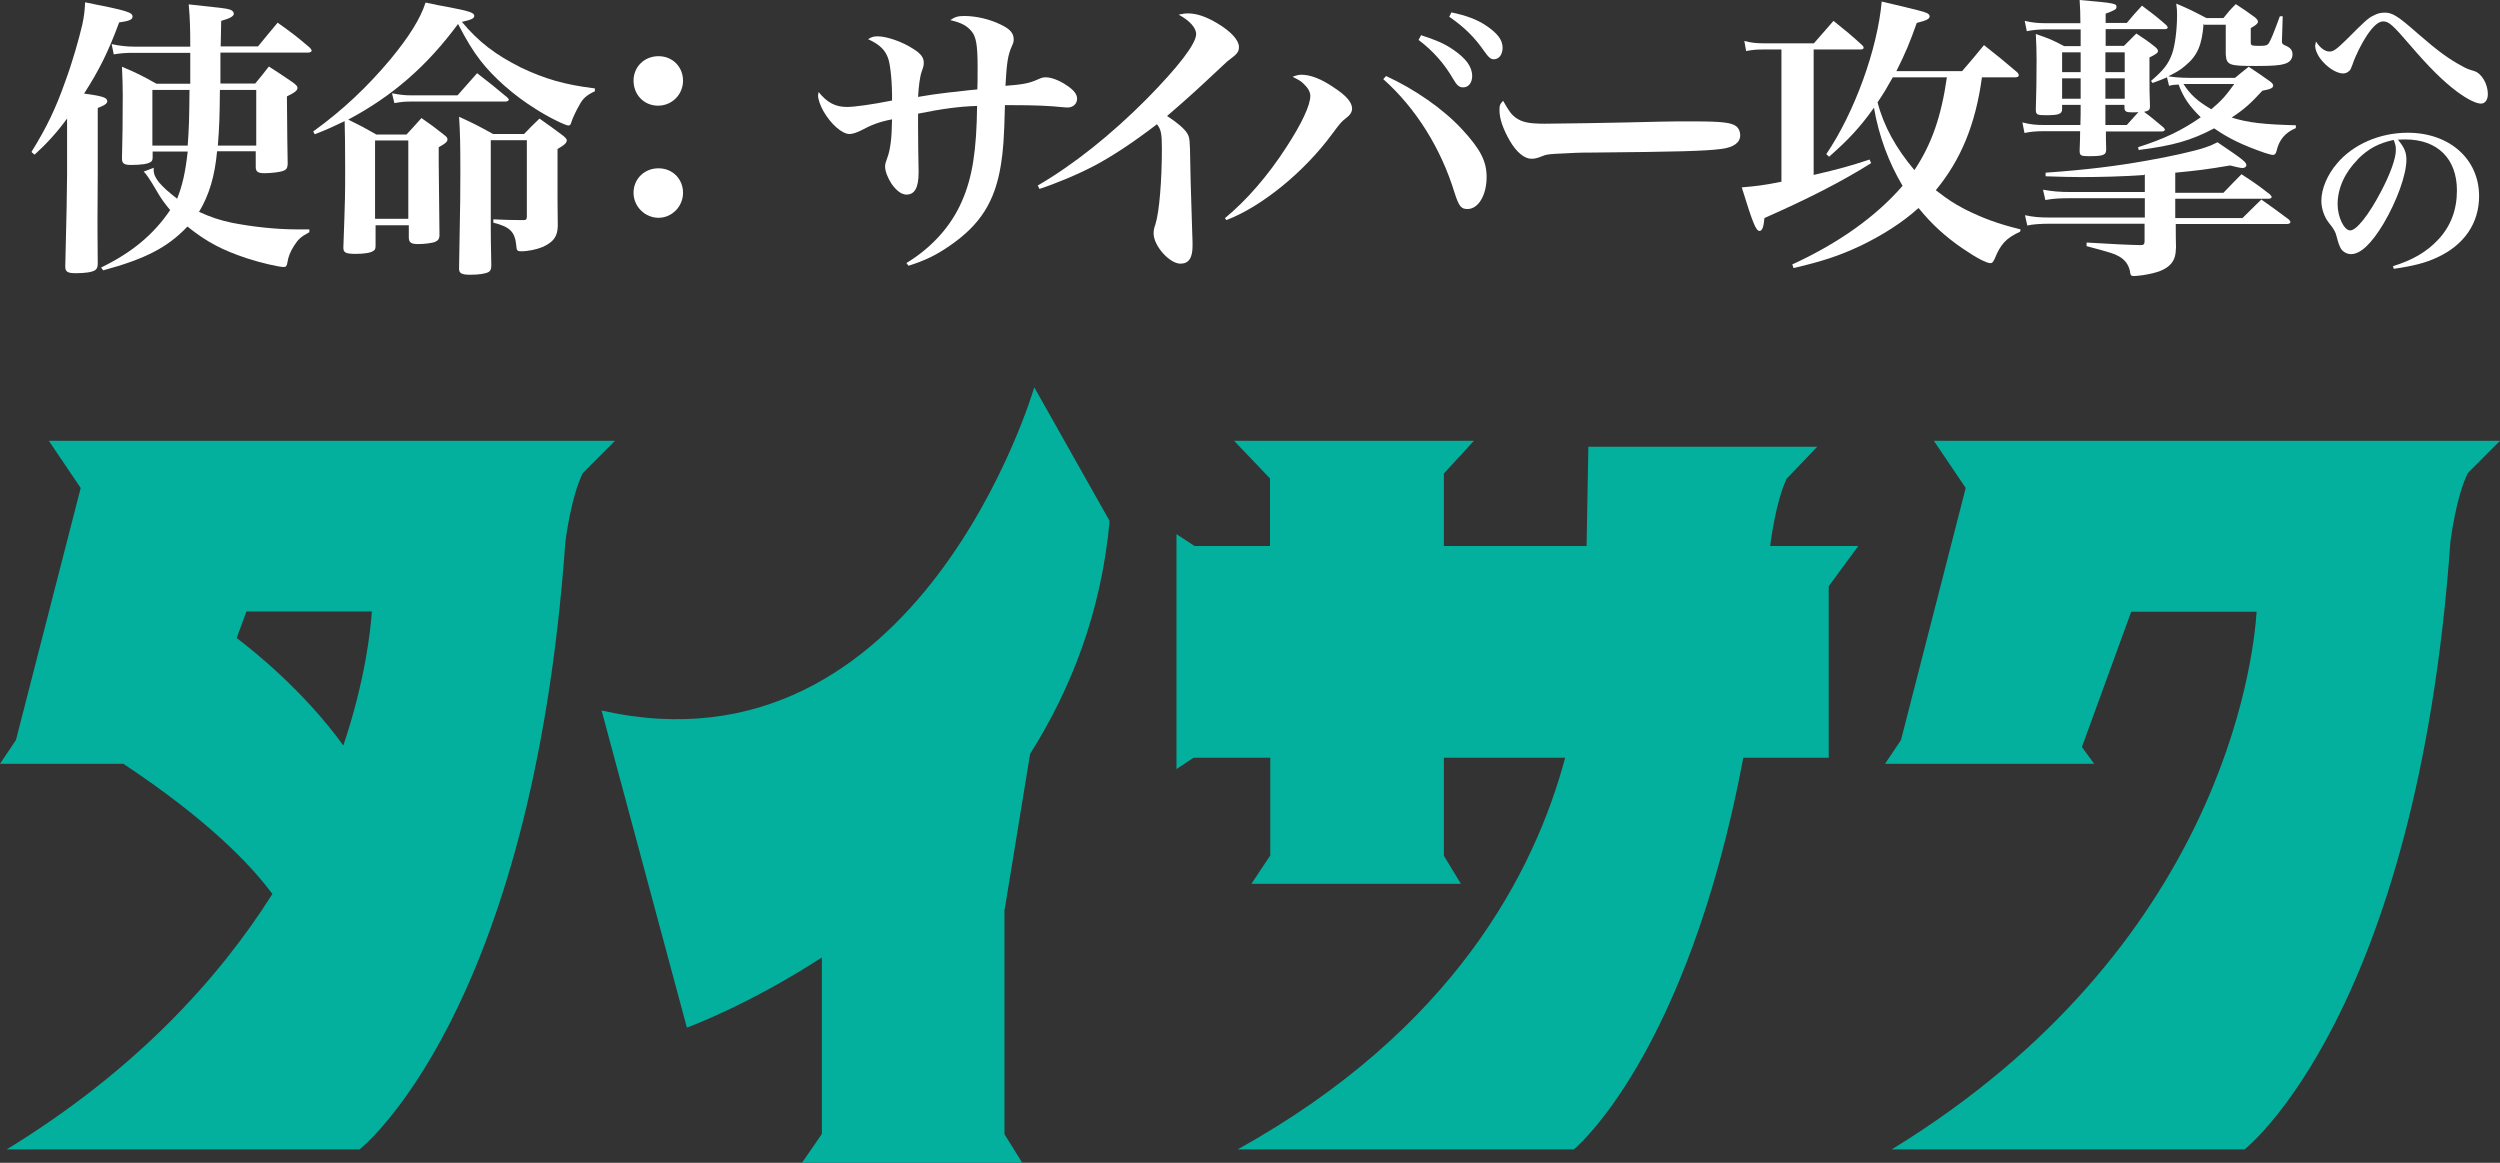 <svg width="215" height="100" viewBox="0 0 215 100" fill="none" xmlns="http://www.w3.org/2000/svg">
<rect x="0" y="0" width="215" height="100" fill="#333333" stroke="none"/>
<path d="M2.71 13.056C3.996 10.994 4.816 9.287 5.636 6.938C6.212 5.386 6.766 3.436 7.077 2.128C7.232 1.352 7.276 1.064 7.32 0.199C11.022 0.931 11.399 1.064 11.399 1.441C11.399 1.685 11.088 1.818 10.246 1.928C9.315 4.455 8.517 6.051 7.232 8.046C8.872 8.268 9.226 8.401 9.226 8.711C9.226 8.888 9.005 9.066 8.406 9.287V14.829L8.384 18.863C8.384 19.129 8.384 20.658 8.406 22.742C8.384 22.986 8.34 23.119 8.185 23.23C7.941 23.407 7.32 23.495 6.5 23.495C5.813 23.495 5.614 23.363 5.614 22.941V22.875C5.717 18.826 5.769 16.21 5.769 15.028V10.196C4.882 11.415 3.974 12.39 2.976 13.299L2.755 13.122L2.71 13.056ZM13.216 14.496V14.629C13.216 15.294 13.792 15.981 15.233 17.09C15.676 15.981 15.942 14.851 16.142 13.033H13.127V13.521C13.127 13.743 13.083 13.854 12.972 13.92C12.751 14.097 12.152 14.186 11.265 14.186C10.667 14.186 10.49 14.053 10.49 13.632C10.534 12.036 10.556 10.285 10.556 8.201C10.556 7.315 10.534 6.827 10.49 5.741C11.797 6.295 12.196 6.494 13.46 7.204H16.363V4.544H11.598C10.822 4.544 10.445 4.566 9.781 4.677L9.603 3.79C10.224 3.945 10.977 4.012 11.576 4.012H16.363C16.363 2.46 16.341 1.662 16.23 0.377C19.089 0.687 19.4 0.709 19.754 0.82C19.976 0.887 20.109 1.02 20.109 1.175C20.109 1.396 19.799 1.574 19.023 1.795C19.023 2.017 19.001 2.749 18.979 3.99H22.192C22.924 3.081 23.145 2.837 23.877 1.951C25.118 2.837 25.473 3.103 26.647 4.101C26.758 4.234 26.802 4.3 26.802 4.344C26.802 4.455 26.669 4.522 26.492 4.522H18.956V7.182H21.949C22.458 6.561 22.636 6.362 23.123 5.719C24.054 6.317 24.32 6.494 25.162 7.071C25.495 7.315 25.584 7.425 25.584 7.558C25.584 7.78 25.362 7.957 24.675 8.29C24.697 11.282 24.719 13.233 24.741 14.12C24.719 14.452 24.63 14.607 24.342 14.696C24.099 14.807 23.278 14.895 22.747 14.895C22.17 14.895 21.993 14.762 21.993 14.341V13.011H18.668C18.469 15.183 17.981 16.779 17.117 18.22C18.092 18.663 18.868 18.929 19.91 19.151C21.705 19.506 23.766 19.727 25.473 19.727H26.603V19.971C25.894 20.348 25.65 20.57 25.295 21.124C24.985 21.611 24.786 22.077 24.719 22.565C24.675 22.875 24.586 22.963 24.409 22.963C23.988 22.963 22.348 22.587 21.217 22.21C19.156 21.523 17.804 20.836 16.119 19.483C14.413 21.279 12.529 22.254 8.872 23.252L8.694 23.008C11.332 21.722 13.194 20.193 14.634 18.065C14.191 17.533 13.881 17.134 13.438 16.358C12.906 15.442 12.544 14.91 12.352 14.762L13.216 14.43V14.496ZM13.105 7.736V12.524H16.142C16.252 11.016 16.275 10.285 16.297 7.736H13.105ZM18.912 7.736C18.89 10.041 18.868 10.817 18.735 12.524H22.037V7.736H18.912Z" fill="white"/>
<path d="M51.161 7.847C50.452 8.179 50.119 8.467 49.809 9.066C49.565 9.487 49.255 10.13 49.144 10.484C49.1 10.706 49.011 10.795 48.878 10.795C48.634 10.795 47.083 10.041 46.041 9.354C44.246 8.246 42.45 6.672 41.32 5.209C40.655 4.344 40.167 3.547 39.392 2.061C36.71 5.697 33.74 8.268 29.95 10.285C31.08 10.839 31.28 10.95 32.366 11.57H34.959C35.513 10.972 35.69 10.773 36.244 10.152C37.109 10.75 37.375 10.95 38.217 11.615C38.416 11.77 38.483 11.859 38.483 11.992C38.483 12.191 38.283 12.368 37.729 12.657V14.009C37.729 14.762 37.774 18.309 37.796 20.282C37.774 20.547 37.685 20.68 37.441 20.791C37.22 20.902 36.488 20.991 35.956 20.991C35.358 20.991 35.158 20.858 35.158 20.415V19.373H32.299V21.124C32.299 21.368 32.255 21.501 32.122 21.567C31.9 21.744 31.324 21.833 30.593 21.833C29.728 21.833 29.529 21.722 29.529 21.301C29.684 17.001 29.684 16.691 29.684 14.585C29.684 12.745 29.662 11.127 29.64 10.418C28.709 10.861 28.265 11.083 27.069 11.548L26.936 11.305C29.462 9.487 31.59 7.47 33.563 5.12C35.203 3.125 36.134 1.64 36.599 0.222C37.419 0.399 38.106 0.532 38.505 0.598C40.389 0.953 40.788 1.108 40.788 1.352C40.788 1.574 40.589 1.685 39.724 1.884C41.165 3.613 42.628 4.721 44.8 5.807C46.839 6.783 48.59 7.293 51.161 7.603V7.869V7.847ZM32.255 18.819H35.114V12.08H32.255V18.819ZM33.718 8.024C34.427 8.157 34.826 8.201 35.38 8.201H39.347L41.032 6.295C42.14 7.16 42.495 7.426 43.625 8.379C43.736 8.489 43.758 8.534 43.758 8.578C43.758 8.645 43.625 8.733 43.492 8.733H35.336C34.892 8.733 34.56 8.755 33.917 8.866L33.718 8.046V8.024ZM42.428 18.863C43.536 18.907 43.891 18.929 44.977 18.929C45.243 18.929 45.309 18.885 45.309 18.597V12.058H42.207V19.594C42.207 20.304 42.207 20.547 42.251 22.786C42.251 23.119 42.207 23.274 42.029 23.385C41.785 23.54 41.165 23.628 40.433 23.628C39.702 23.628 39.48 23.496 39.48 23.119V23.052C39.591 16.757 39.591 16.669 39.591 14.851C39.591 12.413 39.569 11.393 39.48 10.041C40.788 10.639 41.165 10.839 42.406 11.526H45.066C45.62 10.95 45.797 10.773 46.396 10.196C47.282 10.817 47.548 11.016 48.413 11.659C48.634 11.836 48.745 11.969 48.745 12.058C48.745 12.28 48.545 12.479 47.947 12.812V16.691C47.947 16.691 47.947 18.109 47.969 19.439C47.947 20.348 47.592 20.814 46.684 21.235C46.152 21.456 45.398 21.611 44.822 21.611C44.489 21.611 44.423 21.545 44.401 21.124C44.29 19.949 43.869 19.506 42.428 19.151V18.841V18.863Z" fill="white"/>
<path d="M58.741 6.938C58.741 8.113 57.81 9.088 56.591 9.088C55.372 9.088 54.485 8.135 54.485 6.938C54.485 5.741 55.416 4.832 56.635 4.832C57.854 4.832 58.741 5.763 58.741 6.938ZM58.741 16.58C58.741 17.755 57.788 18.73 56.635 18.73C55.483 18.73 54.485 17.777 54.485 16.58C54.485 15.383 55.416 14.474 56.635 14.474C57.854 14.474 58.741 15.405 58.741 16.58Z" fill="white"/>
<path d="M77.935 22.631C80.129 21.301 81.791 19.461 82.722 17.311C83.631 15.25 83.986 12.922 84.03 9.11C82.545 9.154 81.016 9.354 78.954 9.775V11.127C78.954 11.925 78.977 13.854 78.999 14.674V14.829C78.999 16.137 78.666 16.735 77.957 16.735C77.536 16.735 77.093 16.402 76.671 15.804C76.339 15.294 76.117 14.718 76.117 14.319C76.117 14.12 76.162 13.964 76.295 13.61C76.561 12.9 76.694 11.969 76.716 10.263C75.585 10.484 74.921 10.75 74.056 11.216C73.701 11.393 73.325 11.526 73.059 11.526C72.438 11.526 71.463 10.706 70.798 9.531C70.532 9.044 70.355 8.534 70.355 8.223C70.355 8.157 70.377 8.046 70.399 7.913C71.13 8.822 71.84 9.199 72.837 9.199C73.458 9.199 74.943 8.999 76.716 8.645C76.738 7.159 76.583 5.674 76.406 5.098C76.162 4.322 75.674 3.835 74.655 3.369C74.965 3.17 75.164 3.125 75.475 3.125C76.295 3.125 77.647 3.613 78.555 4.211C79.22 4.633 79.442 4.965 79.442 5.386C79.442 5.63 79.42 5.719 79.265 6.162C79.109 6.583 78.999 7.492 78.954 8.334C79.841 8.179 80.462 8.09 81.548 7.957C81.754 7.943 82.353 7.876 83.343 7.758C83.579 7.743 83.816 7.721 84.052 7.691C84.074 7.315 84.074 6.65 84.074 5.697C84.074 3.901 83.941 3.148 83.564 2.704C83.165 2.217 82.678 1.951 81.725 1.729C82.102 1.463 82.39 1.374 82.922 1.374C83.919 1.374 85.116 1.64 86.091 2.128C86.845 2.483 87.177 2.859 87.177 3.369C87.177 3.569 87.155 3.679 87.022 3.968C86.667 4.743 86.579 5.431 86.468 7.381C87.886 7.27 88.485 7.182 89.261 6.827C89.615 6.672 89.704 6.65 89.948 6.65C90.391 6.65 91.078 6.894 91.699 7.315C92.319 7.714 92.63 8.09 92.63 8.489C92.63 8.911 92.297 9.243 91.832 9.243C91.721 9.243 91.61 9.243 91.433 9.221C90.192 9.088 88.795 9.044 87.222 9.044H86.424C86.357 11.969 86.269 12.989 86.069 14.23C85.559 17.334 84.318 19.306 81.725 21.102C80.55 21.922 79.553 22.409 78.134 22.853L77.957 22.631H77.935Z" fill="white"/>
<path d="M89.239 15.959C92.319 14.164 95.533 11.615 98.636 8.489C101.318 5.763 102.869 3.768 102.869 2.926C102.869 2.394 102.293 1.751 101.362 1.263C101.695 1.197 101.85 1.153 102.16 1.153C102.914 1.153 103.712 1.419 104.709 2.017C105.862 2.704 106.549 3.458 106.549 4.034C106.549 4.477 106.416 4.633 105.551 5.275C105.551 5.275 105.005 5.785 103.911 6.805C102.744 7.898 101.562 8.955 100.365 9.975C101.229 10.529 101.872 11.083 102.094 11.46C102.315 11.814 102.337 12.058 102.36 13.92C102.382 15.073 102.382 15.405 102.537 20.193C102.559 20.547 102.559 20.902 102.559 21.146C102.559 22.188 102.227 22.675 101.517 22.675C100.587 22.675 99.212 21.146 99.212 20.082C99.212 19.838 99.234 19.661 99.368 19.284C99.7 18.242 99.922 15.516 99.922 12.79C99.922 11.504 99.855 11.149 99.501 10.684C97.417 12.28 95.622 13.454 94.115 14.252C92.63 15.028 90.812 15.782 89.394 16.247L89.261 15.981L89.239 15.959Z" fill="white"/>
<path d="M105.352 18.752C107.236 17.201 109.053 15.095 110.627 12.657C111.957 10.617 112.688 9.044 112.688 8.246C112.688 7.913 112.489 7.558 112.112 7.204C111.912 7.004 111.713 6.871 111.159 6.605C111.513 6.472 111.669 6.428 111.935 6.428C112.688 6.428 113.641 6.783 114.727 7.536C115.791 8.223 116.279 8.822 116.279 9.332C116.279 9.598 116.146 9.864 115.791 10.13C115.348 10.484 115.304 10.529 114.594 11.482C112.178 14.784 108.499 17.777 105.463 18.929L105.33 18.73L105.352 18.752ZM119.204 6.539C121.665 7.669 124.103 9.354 125.743 11.127C127.339 12.856 127.848 13.876 127.848 15.228C127.848 16.779 127.139 17.976 126.208 17.976C125.654 17.976 125.477 17.755 125.1 16.602C123.925 12.745 121.753 9.287 118.961 6.805L119.182 6.561L119.204 6.539ZM122.241 3.037C123.416 3.414 124.213 3.746 124.923 4.234C126.075 5.009 126.607 5.741 126.607 6.539C126.607 7.115 126.297 7.514 125.831 7.514C125.499 7.514 125.299 7.359 124.967 6.783C124.213 5.475 123.238 4.367 121.997 3.436L122.219 3.015L122.241 3.037ZM124.812 1.064C126.097 1.33 127.028 1.685 127.76 2.172C128.757 2.837 129.223 3.414 129.223 4.101C129.223 4.699 128.912 5.098 128.469 5.098C128.203 5.098 128.026 4.943 127.649 4.411C126.784 3.17 125.92 2.327 124.635 1.441L124.834 1.042L124.812 1.064Z" fill="white"/>
<path d="M130.33 10.107C130.885 10.507 131.461 10.639 132.857 10.639C133.855 10.639 138.465 10.573 142.831 10.462C143.252 10.44 144.892 10.44 145.646 10.44C148.173 10.44 148.948 10.551 149.347 10.883C149.547 11.061 149.658 11.327 149.658 11.637C149.658 12.258 149.103 12.679 148.017 12.812C146.599 12.989 144.382 13.056 136.802 13.122C135.65 13.122 135.517 13.144 133.677 13.233C133.079 13.277 132.946 13.299 132.569 13.454C132.192 13.61 131.948 13.654 131.705 13.654C131.106 13.654 130.419 13.1 129.843 12.102C129.267 11.105 128.956 10.218 128.956 9.487C128.956 9.066 128.978 8.977 129.267 8.667C129.799 9.598 129.954 9.819 130.353 10.13L130.33 10.107Z" fill="white"/>
<path d="M155.952 15.05C158.146 14.541 159.188 14.252 160.784 13.72L160.917 14.031C158.368 15.627 155.553 17.067 151.741 18.752C151.674 19.55 151.541 19.86 151.32 19.86C151.01 19.86 150.744 19.195 149.791 16.114C151.076 16.004 151.674 15.937 153.204 15.627V4.256H151.652C151.076 4.256 150.766 4.278 150.167 4.389L150.012 3.524C150.588 3.679 151.054 3.724 151.652 3.724H155.996C156.75 2.859 156.972 2.616 157.681 1.795C158.811 2.704 159.144 2.97 160.141 3.879C160.252 3.99 160.274 4.056 160.274 4.101C160.274 4.211 160.163 4.256 160.008 4.256H155.974V15.05H155.952ZM170.447 6.65C169.893 10.728 168.63 13.743 166.48 16.358C167.633 17.245 167.965 17.444 168.94 17.976C170.492 18.752 171.777 19.24 173.772 19.727L173.728 19.927C172.509 20.481 172.043 21.013 171.533 22.276C171.4 22.542 171.334 22.631 171.179 22.631C170.846 22.631 169.982 22.188 168.785 21.368C167.322 20.37 166.125 19.284 164.995 17.888C163.621 19.129 161.892 20.237 159.942 21.168C158.191 21.988 156.728 22.476 154.246 23.052L154.135 22.742C158.146 20.902 161.36 18.597 163.621 15.981C162.424 13.964 161.582 11.703 161.161 9.265C159.964 10.95 158.966 12.014 157.304 13.477L157.06 13.255C159.498 9.664 161.471 4.189 161.826 0.133C165.305 0.953 165.394 0.997 165.616 1.086C165.815 1.153 165.948 1.263 165.948 1.396C165.948 1.618 165.726 1.751 164.84 1.973C164.241 3.679 163.865 4.566 163.089 6.118H168.741C169.561 5.165 169.827 4.854 170.625 3.879C171.888 4.876 172.265 5.187 173.44 6.184C173.573 6.295 173.617 6.406 173.617 6.495C173.617 6.583 173.484 6.65 173.307 6.65H170.447ZM162.779 6.65C162.269 7.558 162.025 7.98 161.471 8.8C162.003 10.861 163.067 12.767 164.64 14.629C166.125 12.391 166.945 10.041 167.433 6.65H162.779Z" fill="white"/>
<path d="M182.638 3.968C183.125 3.48 183.258 3.347 183.724 2.882C184.455 3.369 184.677 3.502 185.342 4.034C185.519 4.189 185.586 4.278 185.586 4.389C185.586 4.544 185.43 4.655 184.854 4.943V6.605C184.854 7.514 184.854 8.068 184.898 9.132C184.898 9.465 184.788 9.531 184.389 9.62C185.054 10.107 185.275 10.307 186.073 10.972C186.117 11.039 186.184 11.105 186.184 11.149C186.184 11.216 186.073 11.305 185.962 11.305H181.108C181.108 11.859 181.108 12.102 181.131 12.856C181.131 13.344 180.865 13.432 179.623 13.432C178.936 13.432 178.848 13.366 178.848 12.945C178.87 12.08 178.892 12.014 178.892 11.282H175.767C175.08 11.282 174.636 11.327 174.105 11.437L173.927 10.529C174.614 10.706 175.102 10.75 175.767 10.75H178.914C178.936 9.952 178.936 9.797 178.936 9.021H177.341V9.376C177.341 9.797 177.075 9.908 175.989 9.908C175.191 9.908 175.08 9.864 175.08 9.42C175.124 8.179 175.146 6.561 175.146 5.187C175.146 4.278 175.124 3.879 175.08 2.926C176.188 3.303 176.52 3.436 177.518 3.968H178.936V2.527H175.989C175.368 2.527 174.858 2.571 174.304 2.682L174.127 1.795C174.792 1.951 175.279 1.995 175.922 1.995H178.914C178.914 1.064 178.892 0.842 178.848 0C181.928 0.266 182.017 0.31 182.017 0.598C182.017 0.798 181.906 0.864 181.086 1.175V1.973H182.904C183.458 1.308 183.635 1.108 184.211 0.488C185.164 1.197 185.453 1.419 186.317 2.172C186.361 2.239 186.428 2.327 186.428 2.372C186.428 2.438 186.317 2.505 186.206 2.505H181.086V3.945H182.638V3.968ZM184.389 15.05C182.549 15.183 180.554 15.228 178.936 15.228C178.005 15.228 177.341 15.206 175.922 15.161V14.851C179.424 14.607 182.061 14.275 184.655 13.809C186.561 13.477 188.688 13.011 189.664 12.679C190.063 12.546 190.218 12.479 190.705 12.235C192.9 13.72 193.188 13.942 193.188 14.208C193.188 14.341 193.033 14.452 192.855 14.452C192.722 14.452 192.19 14.341 191.791 14.23C189.708 14.585 188.888 14.674 187.071 14.851V16.58H191.215C191.902 15.871 192.102 15.649 192.767 14.984C193.853 15.693 194.185 15.915 195.205 16.713C195.316 16.824 195.36 16.89 195.36 16.934C195.36 17.045 195.249 17.09 195.094 17.09H187.071V18.752H192.855L194.473 17.156C195.515 17.888 195.803 18.109 196.823 18.863C196.934 18.974 196.978 19.04 196.978 19.107C196.978 19.173 196.867 19.262 196.712 19.262H187.115C187.115 20.104 187.122 20.769 187.137 21.257C187.115 21.988 187.004 22.321 186.716 22.675C186.273 23.185 185.563 23.473 184.234 23.673C183.864 23.717 183.628 23.739 183.524 23.739C183.28 23.739 183.214 23.695 183.17 23.296C183.059 22.786 182.771 22.365 182.283 22.077C181.862 21.833 181.618 21.744 179.446 21.168V20.858C181.603 20.991 183.155 21.065 184.101 21.079C184.344 21.079 184.433 21.013 184.433 20.747V19.24H176.277C175.545 19.24 174.792 19.284 174.348 19.395L174.149 18.508C174.88 18.663 175.39 18.708 176.299 18.708H184.455V17.045H178.183C177.185 17.045 176.653 17.067 175.9 17.201L175.7 16.314C176.587 16.469 177.141 16.513 178.116 16.513H184.455V14.984L184.389 15.05ZM178.936 4.5H177.341V6.206H178.936V4.5ZM178.936 8.489V6.738H177.341V8.489H178.936ZM182.726 4.5H181.064V6.206H182.726V4.5ZM182.726 6.738H181.064V8.489H182.726V6.738ZM182.904 10.75C183.391 10.196 183.436 10.152 183.901 9.642C183.657 9.664 183.502 9.664 183.391 9.664C182.859 9.664 182.726 9.598 182.704 9.287V9.021H181.064V10.75H182.882H182.904ZM189.509 2.039C189.376 3.857 188.977 4.788 187.957 5.63C187.58 5.963 187.204 6.206 186.472 6.561C186.871 6.628 187.536 6.694 188.201 6.694H192.213C192.722 6.273 192.877 6.14 193.387 5.741C194.185 6.273 194.451 6.45 195.227 7.004C195.426 7.159 195.493 7.248 195.493 7.359C195.493 7.558 195.293 7.669 194.562 7.802C193.565 8.888 193.01 9.398 191.924 10.107C193.299 10.551 194.739 10.706 197.443 10.773V11.016C196.535 11.393 196.003 12.014 195.781 12.989C195.714 13.233 195.626 13.322 195.471 13.322C195.36 13.322 195.094 13.255 194.761 13.144C192.855 12.479 191.658 11.903 190.417 11.039C188.445 12.08 186.893 12.524 183.923 12.9L183.879 12.657C186.117 11.947 187.647 11.216 189.265 10.085C188.29 9.132 187.78 8.401 187.359 7.27C187.004 7.292 186.871 7.292 186.539 7.381L186.361 6.65C185.918 6.849 185.696 6.916 185.12 7.137L184.987 6.96C186.073 6.029 186.472 5.519 186.805 4.61C187.048 3.901 187.226 2.593 187.226 1.308C187.226 0.975 187.226 0.798 187.159 0.31C188.312 0.798 188.644 0.975 189.752 1.552H191.215C191.658 0.997 191.791 0.842 192.279 0.355C193.01 0.842 193.232 0.975 193.919 1.485C194.097 1.64 194.185 1.751 194.185 1.862C194.185 2.017 194.008 2.172 193.565 2.416V3.635C193.565 3.901 193.609 3.945 194.274 3.945C194.872 3.945 195.005 3.901 195.138 3.679C195.316 3.369 195.493 2.97 196.069 1.396H196.313L196.246 3.546C196.246 3.746 196.291 3.812 196.557 3.923C196.978 4.101 197.155 4.322 197.155 4.677C197.155 5.076 196.911 5.386 196.446 5.497C196.025 5.63 195.404 5.674 194.008 5.674C191.703 5.674 191.481 5.608 191.415 4.677V2.128H189.553L189.509 2.039ZM187.78 7.226C188.378 8.157 188.999 8.711 190.173 9.398C191.038 8.667 191.415 8.246 192.146 7.226H187.802H187.78Z" fill="white"/>
<path d="M200.347 4.433C200.679 4.433 200.945 4.234 201.787 3.414C203.339 1.862 203.649 1.552 204.137 1.33C204.469 1.153 204.735 1.086 205.09 1.086C205.755 1.086 206.242 1.396 207.949 2.904C209.633 4.367 210.564 5.054 211.717 5.674C212.16 5.918 212.227 5.94 212.803 6.118C213.423 6.317 213.955 7.226 213.955 8.09C213.955 8.6 213.712 8.911 213.357 8.911C212.958 8.911 212.182 8.534 211.318 7.891C210.121 7.004 208.88 5.763 207.284 3.901C205.799 2.172 205.444 1.84 204.957 1.84C204.558 1.84 204.115 2.217 203.56 3.037C203.117 3.702 202.585 4.743 202.319 5.541C202.186 5.896 202.142 6.029 202.009 6.118C201.876 6.251 201.676 6.317 201.499 6.317C201.034 6.317 200.347 5.94 199.815 5.364C199.371 4.899 199.105 4.344 199.105 3.923C199.105 3.923 199.128 3.805 199.172 3.569C199.527 4.123 199.948 4.433 200.347 4.433Z" fill="white"/>
<path d="M205.777 22.897C207.506 22.365 208.702 21.656 209.678 20.614C210.764 19.461 211.296 18.043 211.296 16.38C211.296 13.632 209.611 11.992 206.863 11.992C206.663 11.992 206.53 11.992 206.22 12.014C206.774 12.679 206.951 13.1 206.951 13.743C206.951 15.028 206.131 17.289 204.979 19.24C203.937 20.969 203.006 21.855 202.186 21.855C201.832 21.855 201.499 21.656 201.322 21.39C201.189 21.146 201.1 20.924 200.945 20.326C200.856 19.949 200.723 19.705 200.258 19.129C199.881 18.641 199.637 17.932 199.637 17.267C199.637 16.247 200.147 15.028 200.989 14.053C202.363 12.413 204.669 11.415 207.062 11.415C210.653 11.415 213.202 13.676 213.202 16.868C213.202 19.195 211.916 21.079 209.589 22.143C208.592 22.609 207.55 22.875 205.865 23.119L205.799 22.897H205.777ZM202.762 13.72C201.654 14.829 201.034 16.203 201.034 17.555C201.034 18.663 201.588 19.816 202.12 19.816C202.652 19.816 203.716 18.486 204.757 16.491C205.555 14.984 206.043 13.632 206.043 12.922C206.043 12.745 206.043 12.546 205.976 12.391C205.954 12.258 205.865 12.036 205.843 12.036C204.536 12.324 203.671 12.79 202.74 13.72H202.762Z" fill="white"/>
<path d="M86.406 78.194L88.589 64.835C92.098 59.285 94.708 52.659 95.428 44.806L88.948 33.311C88.948 33.311 79.05 67.27 51.738 61.105L59.072 88.373C59.072 88.373 64.246 86.509 70.681 82.341V97.521L68.971 100H87.914L86.384 97.543V78.172L86.406 78.194Z" fill="#03B09D"/>
<path d="M152.229 46.98C152.294 46.492 152.733 43.077 153.653 41.17L156.284 38.42H136.599L136.446 46.958H124.171V40.726L126.757 37.91H106.13L109.221 41.148V46.958H102.733L101.177 45.938V66.14L102.645 65.165H109.243V73.569L107.621 76.009H125.639L124.171 73.591V65.165H134.605C131.974 74.966 125.048 88.516 106.437 98.85H135.35C135.35 98.85 145.061 90.956 149.927 65.165H157.27V50.417L159.813 46.958H152.185L152.229 46.98Z" fill="#03B09D"/>
<path d="M32.223 37.91H4.199L6.94 41.967L1.37 63.647L0 65.687H10.608C17.769 70.431 21.504 74.288 23.427 76.882C18.786 84.219 11.625 92.089 0.575 98.85H30.919C30.919 98.85 45.727 87.323 48.622 46.6C48.622 46.6 49.086 42.765 50.125 40.681L52.888 37.91H32.223ZM20.355 54.869L21.195 52.585H31.98C31.87 54.159 31.428 58.46 29.527 64.113C26.145 59.435 21.792 55.955 20.355 54.869Z" fill="#03B09D"/>
<path d="M212.237 40.681L215 37.91H166.311L169.052 41.967L163.483 63.647L162.112 65.687H180.103L179.042 64.246L183.285 52.608H194.07C193.783 56.953 190.954 81.537 162.687 98.85H193.032C193.032 98.85 207.839 87.323 210.735 46.6C210.735 46.6 211.199 42.765 212.237 40.681Z" fill="#03B09D"/>
</svg>
